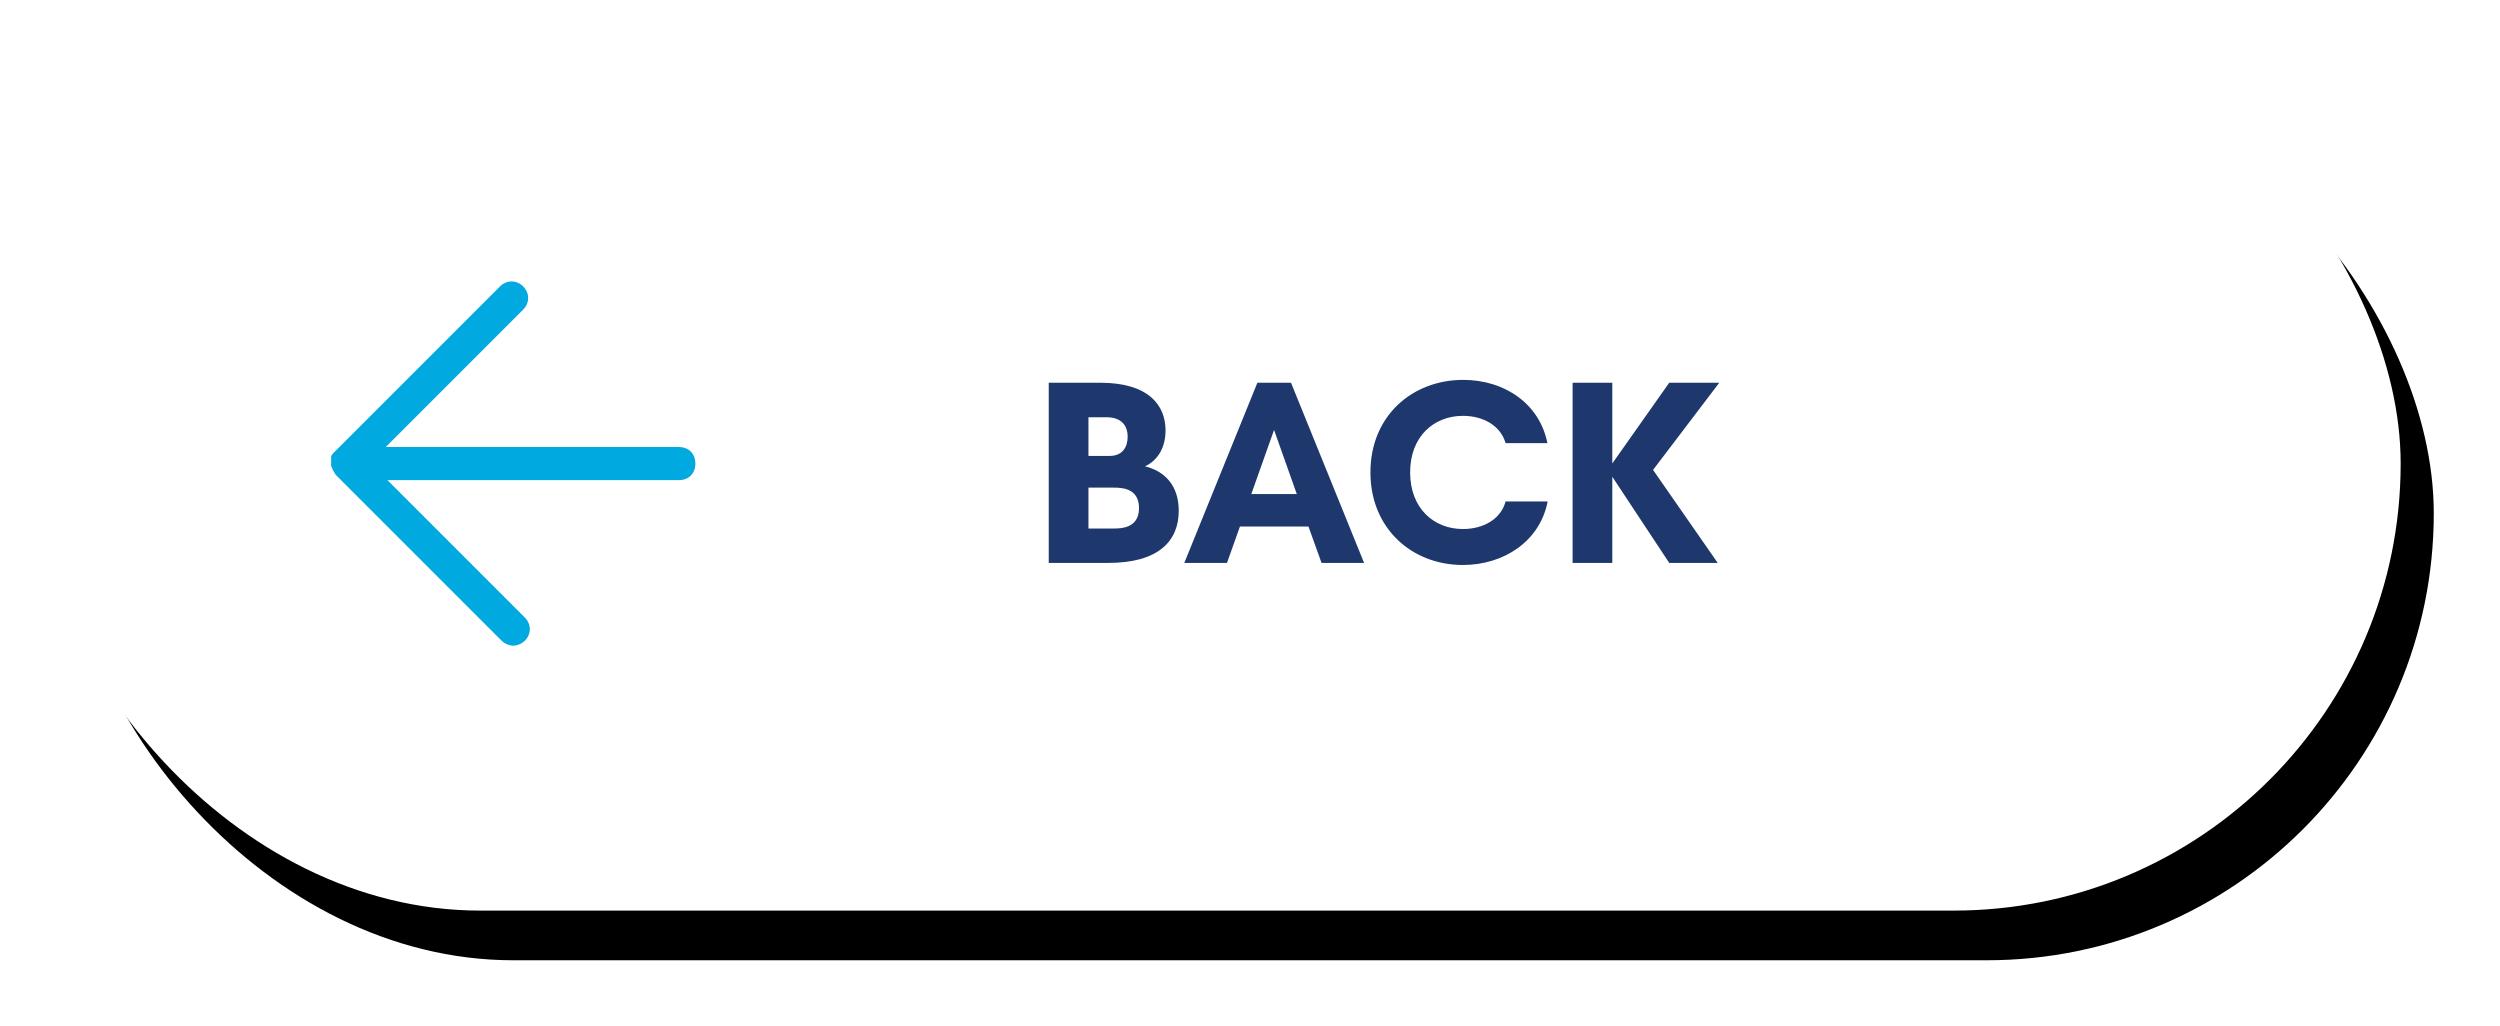 <?xml version="1.0" encoding="UTF-8"?>
<svg width="151px" height="62px" viewBox="0 0 151 62" version="1.1" xmlns="http://www.w3.org/2000/svg" xmlns:xlink="http://www.w3.org/1999/xlink">
    <title>Group Copy</title>
    <defs>
        <rect id="path-1" x="0" y="0" width="143" height="54" rx="27"></rect>
        <filter x="-1.4%" y="-1.9%" width="105.6%" height="114.8%" filterUnits="objectBoundingBox" id="filter-2">
            <feGaussianBlur stdDeviation="0" in="SourceGraphic"></feGaussianBlur>
        </filter>
        <filter x="-3.8%" y="-8.3%" width="110.5%" height="127.8%" filterUnits="objectBoundingBox" id="filter-3">
            <feOffset dx="2" dy="3" in="SourceAlpha" result="shadowOffsetOuter1"></feOffset>
            <feGaussianBlur stdDeviation="2" in="shadowOffsetOuter1" result="shadowBlurOuter1"></feGaussianBlur>
            <feColorMatrix values="0 0 0 0 0   0 0 0 0 0   0 0 0 0 0  0 0 0 0.21 0" type="matrix" in="shadowBlurOuter1"></feColorMatrix>
        </filter>
    </defs>
    <g id="v3" stroke="none" stroke-width="1" fill="none" fill-rule="evenodd">
        <g id="03--EPA-Maps" transform="translate(-451, -754)">
            <g id="Group-Copy" transform="translate(453, 755)">
                <g id="Rectangle" filter="url(#filter-2)">
                    <use fill="black" fill-opacity="1" filter="url(#filter-3)" xlink:href="#path-1"></use>
                    <use fill="#FFFFFF" fill-rule="evenodd" xlink:href="#path-1"></use>
                </g>
                <g id="Back" transform="translate(61.344, 21.945)" fill="#1E376C" fill-rule="nonzero">
                    <path d="M5.812,5.219 C6.57,4.883 7.055,4.094 7.055,3.055 C7.055,1.57 6.078,0.172 3.102,0.172 L0,0.172 L0,11.055 L3.594,11.055 C6.656,11.055 7.852,9.711 7.852,7.906 C7.852,6.328 6.953,5.5 5.812,5.219 Z M3.5,2.258 C4.352,2.258 4.766,2.719 4.766,3.438 C4.766,4.016 4.492,4.594 3.664,4.594 L2.398,4.594 L2.398,2.258 L3.5,2.258 Z M3.914,8.977 L2.398,8.977 L2.398,6.508 L3.914,6.508 C4.352,6.508 5.453,6.508 5.453,7.742 C5.453,8.977 4.336,8.977 3.914,8.977 Z" id="Shape"></path>
                    <path d="M8.188,11.055 L10.766,11.055 L11.547,8.859 L15.688,8.859 L16.477,11.055 L19.047,11.055 L14.633,0.172 L12.602,0.172 L8.188,11.055 Z M12.234,6.898 L13.609,3.023 L14.984,6.898 L12.234,6.898 Z" id="Shape"></path>
                    <path d="M25.016,11.18 C27.492,11.18 29.672,9.742 30.133,7.344 L27.594,7.344 C27.305,8.414 26.25,9.008 25.016,9.008 C23.258,9.008 21.828,7.758 21.828,5.586 C21.828,3.422 23.258,2.172 25.016,2.172 C26.25,2.172 27.289,2.766 27.594,3.82 L30.117,3.82 C29.656,1.453 27.547,0 25.031,0 C21.992,0 19.43,2.141 19.43,5.586 C19.43,8.977 21.93,11.18 25.016,11.18 Z" id="Path"></path>
                    <polygon id="Path" points="40.5 0.172 37.477 0.172 34.039 5.047 34.039 0.172 31.641 0.172 31.641 11.055 34.039 11.055 34.039 5.852 37.477 11.055 40.406 11.055 36.5 5.438"></polygon>
                </g>
                <g id="noun_Arrow_4395614" transform="translate(18, 16)" fill="#00A9DF" fill-rule="nonzero">
                    <path d="M22,10.9 C22,10.8 22,10.7 22,10.7 C22,10.7 22,10.6 22,10.6 C22,10.5 21.9,10.4 21.8,10.3 L11.8,0.3 C11.4,-0.1 10.8,-0.1 10.4,0.3 C10,0.7 10,1.3 10.4,1.7 L18.7,10 L1,10 C0.4,10 0,10.4 0,11 C0,11.6 0.4,12 1,12 L18.6,12 L10.3,20.3 C9.9,20.7 9.9,21.3 10.3,21.7 C10.5,21.9 10.8,22 11,22 C11.2,22 11.5,21.9 11.7,21.7 L21.7,11.7 C21.7,11.7 21.7,11.7 21.7,11.7 C21.8,11.6 21.8,11.5 21.9,11.4 C21.9,11.4 21.9,11.4 21.9,11.4 C21.9,11.4 21.9,11.4 21.9,11.4 C21.9,11.3 22,11.2 22,11.1 C22,11 22,11 22,10.9 Z" id="Path" transform="translate(11, 11) scale(-1, 1) translate(-11, -11) "></path>
                </g>
            </g>
        </g>
    </g>
</svg>